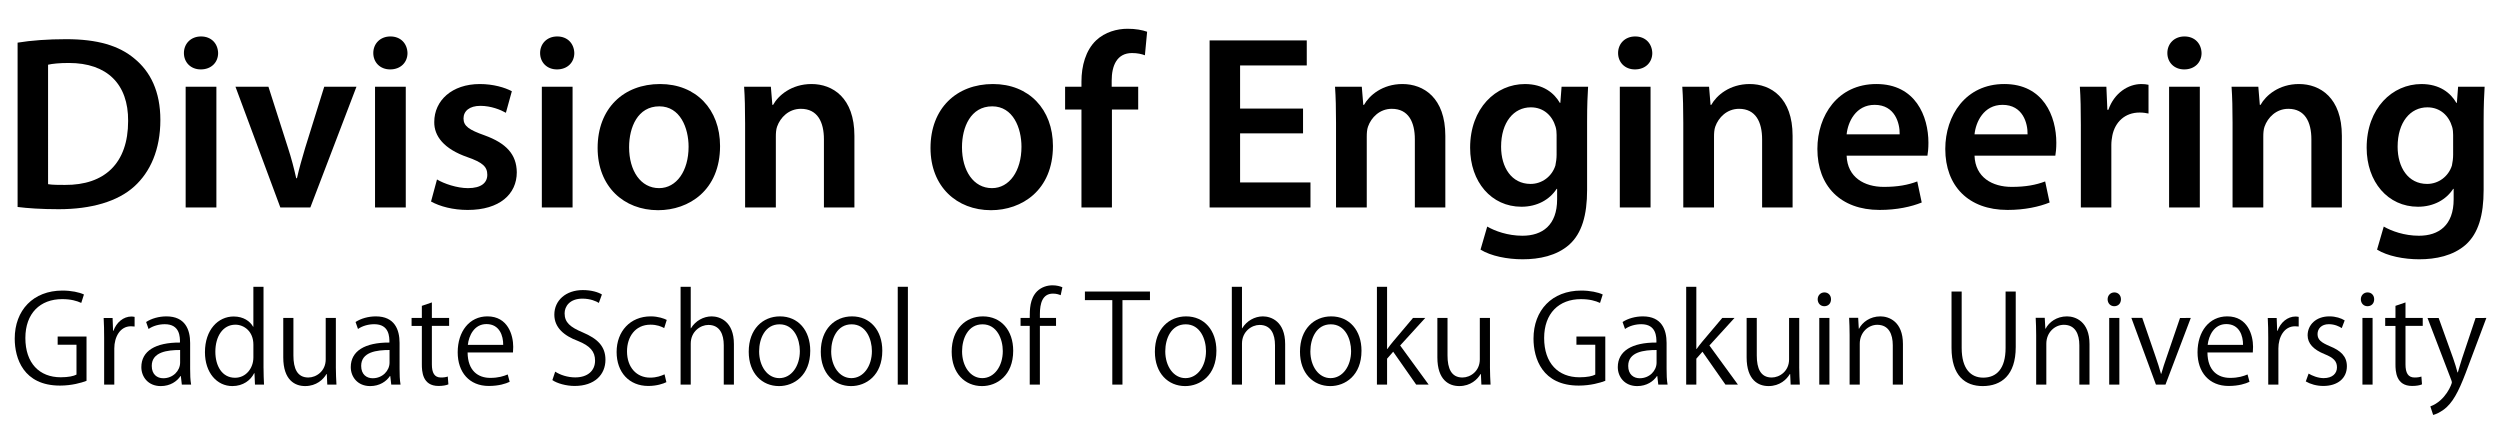 <?xml version="1.0" encoding="utf-8"?>
<!-- Generator: Adobe Illustrator 16.0.3, SVG Export Plug-In . SVG Version: 6.00 Build 0)  -->
<!DOCTYPE svg PUBLIC "-//W3C//DTD SVG 1.1//EN" "http://www.w3.org/Graphics/SVG/1.1/DTD/svg11.dtd">
<svg version="1.1" id="レイヤー_1" xmlns="http://www.w3.org/2000/svg" xmlns:xlink="http://www.w3.org/1999/xlink" x="0px"
	 y="0px" width="257.333px" height="43.858px" viewBox="0 0 257.333 43.858" enable-background="new 0 0 257.333 43.858"
	 xml:space="preserve">
<g>
	<path d="M1.812,4.39c1.377-0.229,3.138-0.357,5-0.357c3.214,0,5.434,0.664,7.016,1.99c1.658,1.352,2.679,3.393,2.679,6.327
		c0,3.062-1.046,5.357-2.679,6.837c-1.709,1.556-4.439,2.347-7.782,2.347c-1.837,0-3.214-0.102-4.235-0.229V4.39z M4.949,18.957
		c0.434,0.077,1.097,0.077,1.735,0.077c4.082,0.026,6.505-2.219,6.505-6.582c0.026-3.801-2.168-5.97-6.097-5.97
		c-0.995,0-1.709,0.077-2.144,0.179V18.957z"/>
	<path d="M22.452,5.461c0,0.944-0.688,1.684-1.786,1.684c-1.046,0-1.735-0.74-1.735-1.684c0-0.969,0.714-1.709,1.76-1.709
		C21.764,3.752,22.427,4.492,22.452,5.461z M19.11,21.355V8.931h3.163v12.425H19.11z"/>
	<path d="M27.632,8.931l2.016,6.302c0.357,1.097,0.612,2.092,0.842,3.112h0.077c0.229-1.021,0.51-1.99,0.842-3.112l1.964-6.302
		h3.317l-4.746,12.425h-3.087L24.239,8.931H27.632z"/>
	<path d="M41.945,5.461c0,0.944-0.689,1.684-1.786,1.684c-1.046,0-1.735-0.74-1.735-1.684c0-0.969,0.714-1.709,1.76-1.709
		C41.256,3.752,41.919,4.492,41.945,5.461z M38.603,21.355V8.931h3.164v12.425H38.603z"/>
	<path d="M44.981,18.473c0.714,0.434,2.066,0.893,3.189,0.893c1.378,0,1.99-0.561,1.99-1.377c0-0.842-0.51-1.276-2.041-1.812
		c-2.424-0.842-3.444-2.168-3.419-3.623c0-2.194,1.812-3.903,4.694-3.903c1.378,0,2.577,0.357,3.292,0.74l-0.612,2.219
		c-0.536-0.306-1.531-0.714-2.628-0.714c-1.123,0-1.735,0.536-1.735,1.301c0,0.791,0.586,1.174,2.168,1.735
		c2.245,0.816,3.291,1.964,3.316,3.801c0,2.245-1.76,3.878-5.051,3.878c-1.505,0-2.857-0.357-3.776-0.867L44.981,18.473z"/>
	<path d="M59.116,5.461c0,0.944-0.689,1.684-1.786,1.684c-1.046,0-1.735-0.74-1.735-1.684c0-0.969,0.714-1.709,1.76-1.709
		C58.427,3.752,59.09,4.492,59.116,5.461z M55.773,21.355V8.931h3.164v12.425H55.773z"/>
	<path d="M74.118,15.028c0,4.567-3.214,6.608-6.378,6.608c-3.521,0-6.225-2.424-6.225-6.404c0-4.082,2.679-6.582,6.429-6.582
		C71.643,8.65,74.118,11.252,74.118,15.028z M64.755,15.156c0,2.398,1.173,4.209,3.087,4.209c1.786,0,3.036-1.76,3.036-4.26
		c0-1.939-0.868-4.159-3.011-4.159C65.647,10.946,64.755,13.089,64.755,15.156z"/>
	<path d="M76.695,12.63c0-1.429-0.025-2.627-0.102-3.699h2.755l0.153,1.862h0.077c0.536-0.969,1.888-2.143,3.955-2.143
		c2.168,0,4.414,1.403,4.414,5.332v7.373h-3.138v-7.016c0-1.786-0.663-3.138-2.373-3.138c-1.25,0-2.118,0.893-2.449,1.837
		c-0.102,0.281-0.127,0.664-0.127,1.021v7.297h-3.164V12.63z"/>
	<path d="M108.383,15.028c0,4.567-3.214,6.608-6.378,6.608c-3.521,0-6.225-2.424-6.225-6.404c0-4.082,2.679-6.582,6.429-6.582
		C105.908,8.65,108.383,11.252,108.383,15.028z M99.02,15.156c0,2.398,1.174,4.209,3.087,4.209c1.786,0,3.036-1.76,3.036-4.26
		c0-1.939-0.867-4.159-3.01-4.159C99.913,10.946,99.02,13.089,99.02,15.156z"/>
	<path d="M111.318,21.355V11.278h-1.684V8.931h1.684V8.395c0-1.607,0.434-3.214,1.505-4.235c0.918-0.868,2.168-1.199,3.24-1.199
		c0.842,0,1.505,0.127,2.015,0.306l-0.229,2.423c-0.332-0.127-0.765-0.229-1.327-0.229c-1.556,0-2.092,1.301-2.092,2.832v0.638
		h2.729v2.347h-2.704v10.078H111.318z"/>
	<path d="M134.126,13.727h-6.48v5.052h7.245v2.577h-10.383V4.16h10.001v2.577h-6.863v4.439h6.48V13.727z"/>
	<path d="M137.521,12.63c0-1.429-0.026-2.627-0.103-3.699h2.756l0.153,1.862h0.077c0.536-0.969,1.888-2.143,3.954-2.143
		c2.169,0,4.414,1.403,4.414,5.332v7.373h-3.138v-7.016c0-1.786-0.664-3.138-2.373-3.138c-1.25,0-2.118,0.893-2.449,1.837
		c-0.102,0.281-0.128,0.664-0.128,1.021v7.297h-3.163V12.63z"/>
	<path d="M163.467,8.931c-0.051,0.842-0.102,1.862-0.102,3.572v7.042c0,2.603-0.536,4.465-1.837,5.639
		c-1.301,1.148-3.087,1.505-4.796,1.505c-1.582,0-3.266-0.332-4.337-0.995l0.689-2.373c0.791,0.459,2.118,0.944,3.623,0.944
		c2.041,0,3.572-1.071,3.572-3.75v-1.072h-0.051c-0.714,1.097-1.99,1.837-3.623,1.837c-3.087,0-5.281-2.551-5.281-6.072
		c0-4.082,2.653-6.557,5.638-6.557c1.888,0,3.01,0.918,3.597,1.938h0.051l0.127-1.658H163.467z M160.227,13.906
		c0-0.281-0.025-0.587-0.102-0.842c-0.332-1.148-1.225-2.016-2.551-2.016c-1.76,0-3.062,1.531-3.062,4.057
		c0,2.118,1.072,3.827,3.036,3.827c1.173,0,2.194-0.765,2.551-1.888c0.076-0.332,0.127-0.766,0.127-1.123V13.906z"/>
	<path d="M170.076,5.461c0,0.944-0.689,1.684-1.786,1.684c-1.046,0-1.735-0.74-1.735-1.684c0-0.969,0.714-1.709,1.76-1.709
		C169.387,3.752,170.05,4.492,170.076,5.461z M166.733,21.355V8.931h3.164v12.425H166.733z"/>
	<path d="M173.266,12.63c0-1.429-0.026-2.627-0.103-3.699h2.756l0.153,1.862h0.077c0.536-0.969,1.888-2.143,3.954-2.143
		c2.169,0,4.414,1.403,4.414,5.332v7.373h-3.138v-7.016c0-1.786-0.664-3.138-2.373-3.138c-1.25,0-2.118,0.893-2.449,1.837
		c-0.102,0.281-0.128,0.664-0.128,1.021v7.297h-3.163V12.63z"/>
	<path d="M190.079,16.023c0.077,2.245,1.837,3.214,3.827,3.214c1.454,0,2.5-0.204,3.444-0.561l0.459,2.168
		c-1.072,0.434-2.551,0.765-4.337,0.765c-4.031,0-6.403-2.475-6.403-6.276c0-3.444,2.092-6.684,6.072-6.684
		c4.031,0,5.358,3.316,5.358,6.046c0,0.586-0.051,1.046-0.102,1.327H190.079z M195.539,13.829c0.025-1.148-0.485-3.036-2.577-3.036
		c-1.939,0-2.756,1.761-2.883,3.036H195.539z"/>
	<path d="M203.244,16.023c0.077,2.245,1.837,3.214,3.827,3.214c1.454,0,2.5-0.204,3.444-0.561l0.459,2.168
		c-1.072,0.434-2.551,0.765-4.337,0.765c-4.031,0-6.403-2.475-6.403-6.276c0-3.444,2.092-6.684,6.072-6.684
		c4.031,0,5.358,3.316,5.358,6.046c0,0.586-0.051,1.046-0.102,1.327H203.244z M208.704,13.829c0.025-1.148-0.485-3.036-2.577-3.036
		c-1.939,0-2.756,1.761-2.883,3.036H208.704z"/>
	<path d="M214.189,12.937c0-1.684-0.026-2.883-0.103-4.006h2.73l0.102,2.373h0.102c0.612-1.761,2.067-2.653,3.393-2.653
		c0.307,0,0.485,0.025,0.74,0.076v2.959c-0.255-0.051-0.536-0.102-0.918-0.102c-1.505,0-2.526,0.97-2.807,2.373
		c-0.051,0.28-0.102,0.612-0.102,0.969v6.429h-3.138V12.937z"/>
	<path d="M226.614,5.461c0,0.944-0.689,1.684-1.786,1.684c-1.046,0-1.735-0.74-1.735-1.684c0-0.969,0.714-1.709,1.76-1.709
		C225.925,3.752,226.588,4.492,226.614,5.461z M223.271,21.355V8.931h3.164v12.425H223.271z"/>
	<path d="M229.804,12.63c0-1.429-0.026-2.627-0.103-3.699h2.756l0.153,1.862h0.077c0.536-0.969,1.888-2.143,3.954-2.143
		c2.169,0,4.414,1.403,4.414,5.332v7.373h-3.138v-7.016c0-1.786-0.664-3.138-2.373-3.138c-1.25,0-2.118,0.893-2.449,1.837
		c-0.102,0.281-0.128,0.664-0.128,1.021v7.297h-3.163V12.63z"/>
	<path d="M255.751,8.931c-0.052,0.842-0.103,1.862-0.103,3.572v7.042c0,2.603-0.536,4.465-1.837,5.639
		c-1.301,1.148-3.087,1.505-4.796,1.505c-1.582,0-3.266-0.332-4.337-0.995l0.689-2.373c0.791,0.459,2.118,0.944,3.623,0.944
		c2.041,0,3.572-1.071,3.572-3.75v-1.072h-0.051c-0.714,1.097-1.99,1.837-3.623,1.837c-3.087,0-5.281-2.551-5.281-6.072
		c0-4.082,2.653-6.557,5.638-6.557c1.888,0,3.01,0.918,3.597,1.938h0.051l0.127-1.658H255.751z M252.51,13.906
		c0-0.281-0.025-0.587-0.102-0.842c-0.332-1.148-1.225-2.016-2.551-2.016c-1.76,0-3.062,1.531-3.062,4.057
		c0,2.118,1.072,3.827,3.036,3.827c1.173,0,2.194-0.765,2.551-1.888c0.076-0.332,0.127-0.766,0.127-1.123V13.906z"/>
</g>
<g>
	<path d="M8.906,39.199C8.39,39.4,7.382,39.69,6.174,39.69c-3.764,0-4.658-2.807-4.658-4.834c0-2.92,1.901-4.947,4.91-4.947
		c0.919,0,1.737,0.176,2.215,0.403L8.364,31.18c-0.466-0.214-1.07-0.39-1.964-0.39c-2.266,0-3.789,1.46-3.789,4.003
		c0,2.593,1.448,4.041,3.638,4.041c0.806,0,1.347-0.126,1.624-0.277v-3.072H5.935v-0.843h2.971V39.199z"/>
	<path d="M13.855,33.61c-0.113-0.013-0.227-0.025-0.378-0.025c-1.133,0-1.712,1.121-1.712,2.279v3.726h-1.045v-4.809
		c0-0.73-0.013-1.397-0.05-2.052h0.919l0.05,1.322h0.038c0.302-0.856,1.02-1.473,1.863-1.473c0.113,0,0.202,0.025,0.315,0.038
		V33.61z"/>
	<path d="M19.572,37.953c0,0.567,0.013,1.158,0.101,1.637h-0.957l-0.101-0.881h-0.038c-0.353,0.542-1.057,1.032-2.027,1.032
		c-1.309,0-2.001-0.957-2.001-1.951c0-1.649,1.435-2.543,3.978-2.53c0-0.579,0-1.888-1.561-1.888c-0.591,0-1.208,0.164-1.674,0.491
		l-0.251-0.718c0.554-0.365,1.322-0.579,2.089-0.579c1.939,0,2.442,1.372,2.442,2.732V37.953z M18.54,36.027
		c-1.297,0-2.92,0.189-2.92,1.636c0,0.881,0.554,1.271,1.183,1.271c1.02,0,1.737-0.78,1.737-1.611V36.027z"/>
	<path d="M27.127,37.89c0,0.554,0.025,1.233,0.05,1.699h-0.932l-0.05-1.171h-0.038c-0.353,0.718-1.133,1.322-2.241,1.322
		c-1.586,0-2.82-1.372-2.82-3.487c0-2.316,1.359-3.676,2.958-3.676c1.007,0,1.687,0.491,2.001,1.057h0.025v-4.116h1.045V37.89z
		 M26.082,35.473c0-1.373-0.969-2.052-1.851-2.052c-1.296,0-2.064,1.208-2.064,2.782c0,1.448,0.68,2.681,2.027,2.681
		c1.133,0,1.888-0.994,1.888-2.089V35.473z"/>
	<path d="M34.569,37.764c0,0.705,0.038,1.296,0.063,1.825h-0.944l-0.05-1.083h-0.038c-0.314,0.541-1.02,1.233-2.19,1.233
		c-1.033,0-2.253-0.591-2.253-2.958v-4.054h1.045v3.865c0,1.334,0.39,2.266,1.536,2.266c0.818,0,1.788-0.655,1.788-1.863v-4.268
		h1.045V37.764z"/>
	<path d="M41.129,37.953c0,0.567,0.013,1.158,0.101,1.637h-0.957l-0.101-0.881h-0.038c-0.353,0.542-1.057,1.032-2.027,1.032
		c-1.309,0-2.001-0.957-2.001-1.951c0-1.649,1.435-2.543,3.978-2.53c0-0.579,0-1.888-1.561-1.888c-0.591,0-1.208,0.164-1.674,0.491
		l-0.251-0.718c0.554-0.365,1.322-0.579,2.089-0.579c1.939,0,2.442,1.372,2.442,2.732V37.953z M40.097,36.027
		c-1.297,0-2.92,0.189-2.92,1.636c0,0.881,0.554,1.271,1.183,1.271c1.02,0,1.737-0.78,1.737-1.611V36.027z"/>
	<path d="M43.422,31.482l1.032-0.353v1.599h1.775v0.818h-1.775v3.965c0,0.869,0.265,1.347,0.932,1.347
		c0.315,0,0.529-0.038,0.705-0.101l0.063,0.806c-0.227,0.101-0.579,0.164-1.02,0.164c-1.662,0-1.712-1.511-1.712-2.241v-3.94
		h-1.057v-0.818h1.057V31.482z"/>
	<path d="M52.462,39.3c-0.391,0.189-1.108,0.428-2.153,0.428c-2.001,0-3.197-1.41-3.197-3.462c0-2.153,1.208-3.701,3.059-3.701
		c2.115,0,2.656,1.938,2.656,3.135c0,0.239-0.012,0.415-0.025,0.579h-4.67c0.013,1.9,1.095,2.618,2.329,2.618
		c0.856,0,1.373-0.176,1.8-0.353L52.462,39.3z M51.795,35.498c0.013-0.932-0.377-2.14-1.725-2.14c-1.259,0-1.813,1.196-1.914,2.14
		H51.795z"/>
	<path d="M61.642,31.18c-0.277-0.176-0.881-0.44-1.687-0.44c-1.334,0-1.838,0.818-1.838,1.511c0,0.944,0.579,1.422,1.863,1.963
		c1.548,0.655,2.341,1.448,2.341,2.82c0,1.523-1.108,2.694-3.172,2.694c-0.869,0-1.813-0.265-2.291-0.604l0.29-0.869
		c0.516,0.34,1.284,0.592,2.064,0.592c1.284,0,2.04-0.692,2.04-1.725c0-0.944-0.516-1.523-1.763-2.027
		c-1.447-0.541-2.429-1.385-2.429-2.707c0-1.46,1.183-2.53,2.933-2.53c0.906,0,1.599,0.227,1.964,0.453L61.642,31.18z"/>
	<path d="M68.593,39.337c-0.302,0.151-0.982,0.391-1.863,0.391c-1.964,0-3.26-1.397-3.26-3.5c0-2.115,1.397-3.663,3.512-3.663
		c0.768,0,1.385,0.227,1.649,0.365l-0.264,0.843c-0.29-0.164-0.743-0.353-1.41-0.353c-1.586,0-2.417,1.271-2.417,2.745
		c0,1.662,0.995,2.706,2.379,2.706c0.68,0,1.146-0.188,1.485-0.34L68.593,39.337z"/>
	<path d="M75.544,39.589h-1.045v-4.054c0-1.12-0.403-2.089-1.586-2.089c-0.806,0-1.813,0.667-1.813,1.926v4.217h-1.045V29.519H71.1
		v4.268h0.025c0.454-0.755,1.284-1.221,2.127-1.221c0.844,0,2.292,0.516,2.292,2.845V39.589z"/>
	<path d="M83.401,36.103c0,2.555-1.687,3.638-3.21,3.638c-1.763,0-3.122-1.322-3.122-3.537c0-2.341,1.46-3.638,3.21-3.638
		C82.155,32.565,83.401,34,83.401,36.103z M80.242,33.383c-1.485,0-2.103,1.46-2.103,2.782c0,1.523,0.844,2.757,2.077,2.757
		c1.246,0,2.115-1.234,2.115-2.782C82.331,34.919,81.74,33.383,80.242,33.383z"/>
	<path d="M90.818,36.103c0,2.555-1.687,3.638-3.21,3.638c-1.763,0-3.122-1.322-3.122-3.537c0-2.341,1.46-3.638,3.21-3.638
		C89.572,32.565,90.818,34,90.818,36.103z M87.659,33.383c-1.485,0-2.103,1.46-2.103,2.782c0,1.523,0.844,2.757,2.077,2.757
		c1.246,0,2.115-1.234,2.115-2.782C89.748,34.919,89.157,33.383,87.659,33.383z"/>
	<path d="M93.452,39.589h-1.045V29.519h1.045V39.589z"/>
	<path d="M104.292,36.103c0,2.555-1.687,3.638-3.21,3.638c-1.763,0-3.122-1.322-3.122-3.537c0-2.341,1.46-3.638,3.21-3.638
		C103.045,32.565,104.292,34,104.292,36.103z M101.132,33.383c-1.485,0-2.103,1.46-2.103,2.782c0,1.523,0.844,2.757,2.077,2.757
		c1.246,0,2.115-1.234,2.115-2.782C103.222,34.919,102.63,33.383,101.132,33.383z"/>
	<path d="M105.994,32.729c0-0.856,0-1.976,0.755-2.744c0.453-0.44,1.045-0.617,1.586-0.617c0.441,0,0.793,0.101,1.02,0.201
		l-0.176,0.818c-0.189-0.076-0.428-0.164-0.793-0.164c-1.083,0-1.347,1.007-1.347,2.115v0.39h1.662v0.818h-1.662v6.042h-1.045
		v-6.042h-0.944v-0.818H105.994z"/>
	<path d="M118.371,30.891h-2.833v8.699h-1.045v-8.699h-2.82v-0.881h6.697V30.891z"/>
	<path d="M125.208,36.103c0,2.555-1.687,3.638-3.21,3.638c-1.763,0-3.122-1.322-3.122-3.537c0-2.341,1.46-3.638,3.21-3.638
		C123.961,32.565,125.208,34,125.208,36.103z M122.048,33.383c-1.485,0-2.103,1.46-2.103,2.782c0,1.523,0.844,2.757,2.077,2.757
		c1.246,0,2.115-1.234,2.115-2.782C124.138,34.919,123.546,33.383,122.048,33.383z"/>
	<path d="M132.285,39.589h-1.045v-4.054c0-1.12-0.403-2.089-1.586-2.089c-0.806,0-1.813,0.667-1.813,1.926v4.217h-1.045V29.519
		h1.045v4.268h0.025c0.454-0.755,1.284-1.221,2.127-1.221c0.844,0,2.292,0.516,2.292,2.845V39.589z"/>
	<path d="M140.143,36.103c0,2.555-1.687,3.638-3.21,3.638c-1.763,0-3.122-1.322-3.122-3.537c0-2.341,1.46-3.638,3.21-3.638
		C138.896,32.565,140.143,34,140.143,36.103z M136.983,33.383c-1.485,0-2.103,1.46-2.103,2.782c0,1.523,0.844,2.757,2.077,2.757
		c1.246,0,2.115-1.234,2.115-2.782C139.072,34.919,138.481,33.383,136.983,33.383z"/>
	<path d="M147.056,39.589h-1.284l-2.367-3.386l-0.629,0.717v2.669h-1.045V29.519h1.045v6.408h0.025
		c0.164-0.239,0.403-0.542,0.592-0.768l2.052-2.43h1.259l-2.581,2.833L147.056,39.589z"/>
	<path d="M153.365,37.764c0,0.705,0.038,1.296,0.063,1.825h-0.944l-0.05-1.083h-0.038c-0.314,0.541-1.02,1.233-2.19,1.233
		c-1.033,0-2.253-0.591-2.253-2.958v-4.054h1.045v3.865c0,1.334,0.39,2.266,1.536,2.266c0.818,0,1.788-0.655,1.788-1.863v-4.268
		h1.045V37.764z"/>
	<path d="M165.239,39.199c-0.516,0.201-1.523,0.491-2.732,0.491c-3.764,0-4.658-2.807-4.658-4.834c0-2.92,1.901-4.947,4.91-4.947
		c0.919,0,1.737,0.176,2.215,0.403l-0.277,0.869c-0.466-0.214-1.07-0.39-1.964-0.39c-2.266,0-3.789,1.46-3.789,4.003
		c0,2.593,1.448,4.041,3.638,4.041c0.806,0,1.347-0.126,1.624-0.277v-3.072h-1.939v-0.843h2.971V39.199z"/>
	<path d="M171.548,37.953c0,0.567,0.013,1.158,0.101,1.637h-0.957l-0.101-0.881h-0.038c-0.353,0.542-1.057,1.032-2.027,1.032
		c-1.309,0-2.001-0.957-2.001-1.951c0-1.649,1.435-2.543,3.978-2.53c0-0.579,0-1.888-1.561-1.888c-0.591,0-1.208,0.164-1.674,0.491
		l-0.251-0.718c0.554-0.365,1.322-0.579,2.089-0.579c1.939,0,2.442,1.372,2.442,2.732V37.953z M170.516,36.027
		c-1.297,0-2.92,0.189-2.92,1.636c0,0.881,0.554,1.271,1.183,1.271c1.02,0,1.737-0.78,1.737-1.611V36.027z"/>
	<path d="M178.889,39.589h-1.284l-2.367-3.386l-0.629,0.717v2.669h-1.045V29.519h1.045v6.408h0.025
		c0.164-0.239,0.403-0.542,0.592-0.768l2.052-2.43h1.259l-2.581,2.833L178.889,39.589z"/>
	<path d="M185.198,37.764c0,0.705,0.038,1.296,0.063,1.825h-0.944l-0.05-1.083h-0.038c-0.314,0.541-1.02,1.233-2.19,1.233
		c-1.033,0-2.253-0.591-2.253-2.958v-4.054h1.045v3.865c0,1.334,0.39,2.266,1.536,2.266c0.818,0,1.788-0.655,1.788-1.863v-4.268
		h1.045V37.764z"/>
	<path d="M187.78,31.52c-0.403,0-0.68-0.314-0.68-0.717c0-0.391,0.29-0.705,0.692-0.705c0.416,0,0.68,0.314,0.68,0.705
		C188.473,31.243,188.183,31.52,187.78,31.52z M188.309,39.589h-1.045v-6.861h1.045V39.589z"/>
	<path d="M195.875,39.589h-1.045v-4.054c0-1.12-0.403-2.102-1.599-2.102c-0.894,0-1.8,0.755-1.8,1.951v4.205h-1.045v-5.098
		c0-0.705-0.025-1.221-0.05-1.775h0.932l0.063,1.121h0.025c0.34-0.667,1.133-1.271,2.203-1.271c0.856,0,2.316,0.516,2.316,2.845
		V39.589z"/>
	<path d="M207.485,35.737c0,2.883-1.486,4.003-3.399,4.003c-1.788,0-3.21-1.044-3.21-3.94v-5.791h1.045v5.804
		c0,2.178,0.957,3.059,2.216,3.059c1.385,0,2.304-0.931,2.304-3.059v-5.804h1.045V35.737z"/>
	<path d="M215.079,39.589h-1.045v-4.054c0-1.12-0.403-2.102-1.599-2.102c-0.894,0-1.8,0.755-1.8,1.951v4.205h-1.045v-5.098
		c0-0.705-0.025-1.221-0.05-1.775h0.932l0.063,1.121h0.025c0.34-0.667,1.133-1.271,2.203-1.271c0.856,0,2.316,0.516,2.316,2.845
		V39.589z"/>
	<path d="M217.624,31.52c-0.403,0-0.68-0.314-0.68-0.717c0-0.391,0.29-0.705,0.692-0.705c0.416,0,0.68,0.314,0.68,0.705
		C218.316,31.243,218.026,31.52,217.624,31.52z M218.152,39.589h-1.045v-6.861h1.045V39.589z"/>
	<path d="M225.504,32.729l-2.605,6.861h-0.982l-2.53-6.874h1.12l1.372,3.991c0.214,0.617,0.403,1.196,0.554,1.762h0.038
		c0.151-0.566,0.353-1.146,0.566-1.762l1.36-3.978H225.504z"/>
	<path d="M231.549,39.3c-0.391,0.189-1.108,0.428-2.153,0.428c-2.001,0-3.197-1.41-3.197-3.462c0-2.153,1.208-3.701,3.059-3.701
		c2.115,0,2.656,1.938,2.656,3.135c0,0.239-0.012,0.415-0.025,0.579h-4.67c0.013,1.9,1.095,2.618,2.329,2.618
		c0.856,0,1.373-0.176,1.8-0.353L231.549,39.3z M230.882,35.498c0.013-0.932-0.377-2.14-1.725-2.14
		c-1.259,0-1.813,1.196-1.914,2.14H230.882z"/>
	<path d="M236.612,33.61c-0.113-0.013-0.227-0.025-0.378-0.025c-1.133,0-1.712,1.121-1.712,2.279v3.726h-1.045v-4.809
		c0-0.73-0.013-1.397-0.05-2.052h0.919l0.05,1.322h0.038c0.302-0.856,1.02-1.473,1.863-1.473c0.113,0,0.202,0.025,0.315,0.038
		V33.61z"/>
	<path d="M241.044,33.773c-0.251-0.164-0.717-0.403-1.334-0.403c-0.755,0-1.158,0.466-1.158,1.02c0,0.592,0.39,0.869,1.271,1.247
		c1.108,0.453,1.75,1.032,1.75,2.064c0,1.221-0.932,2.027-2.43,2.027c-0.68,0-1.334-0.189-1.8-0.466l0.29-0.806
		c0.365,0.214,0.957,0.466,1.548,0.466c0.919,0,1.372-0.491,1.372-1.108c0-0.642-0.365-0.995-1.271-1.36
		c-1.158-0.465-1.75-1.107-1.75-1.938c0-1.07,0.856-1.951,2.241-1.951c0.655,0,1.208,0.189,1.574,0.416L241.044,33.773z"/>
	<path d="M243.689,31.52c-0.403,0-0.68-0.314-0.68-0.717c0-0.391,0.29-0.705,0.692-0.705c0.416,0,0.68,0.314,0.68,0.705
		C244.382,31.243,244.092,31.52,243.689,31.52z M244.218,39.589h-1.045v-6.861h1.045V39.589z"/>
	<path d="M246.573,31.482l1.032-0.353v1.599h1.775v0.818h-1.775v3.965c0,0.869,0.265,1.347,0.932,1.347
		c0.315,0,0.529-0.038,0.705-0.101l0.063,0.806c-0.227,0.101-0.579,0.164-1.02,0.164c-1.662,0-1.712-1.511-1.712-2.241v-3.94
		h-1.057v-0.818h1.057V31.482z"/>
	<path d="M255.928,32.729l-1.826,4.859c-0.818,2.228-1.397,3.512-2.253,4.318c-0.579,0.529-1.146,0.743-1.397,0.806l-0.29-0.881
		c1.599-0.592,2.216-2.329,2.216-2.467c0-0.063-0.025-0.164-0.076-0.29l-2.43-6.345h1.146l1.498,4.167
		c0.176,0.478,0.328,1.02,0.441,1.435h0.038c0.113-0.416,0.277-0.932,0.44-1.46l1.385-4.142H255.928z"/>
</g>
</svg>
